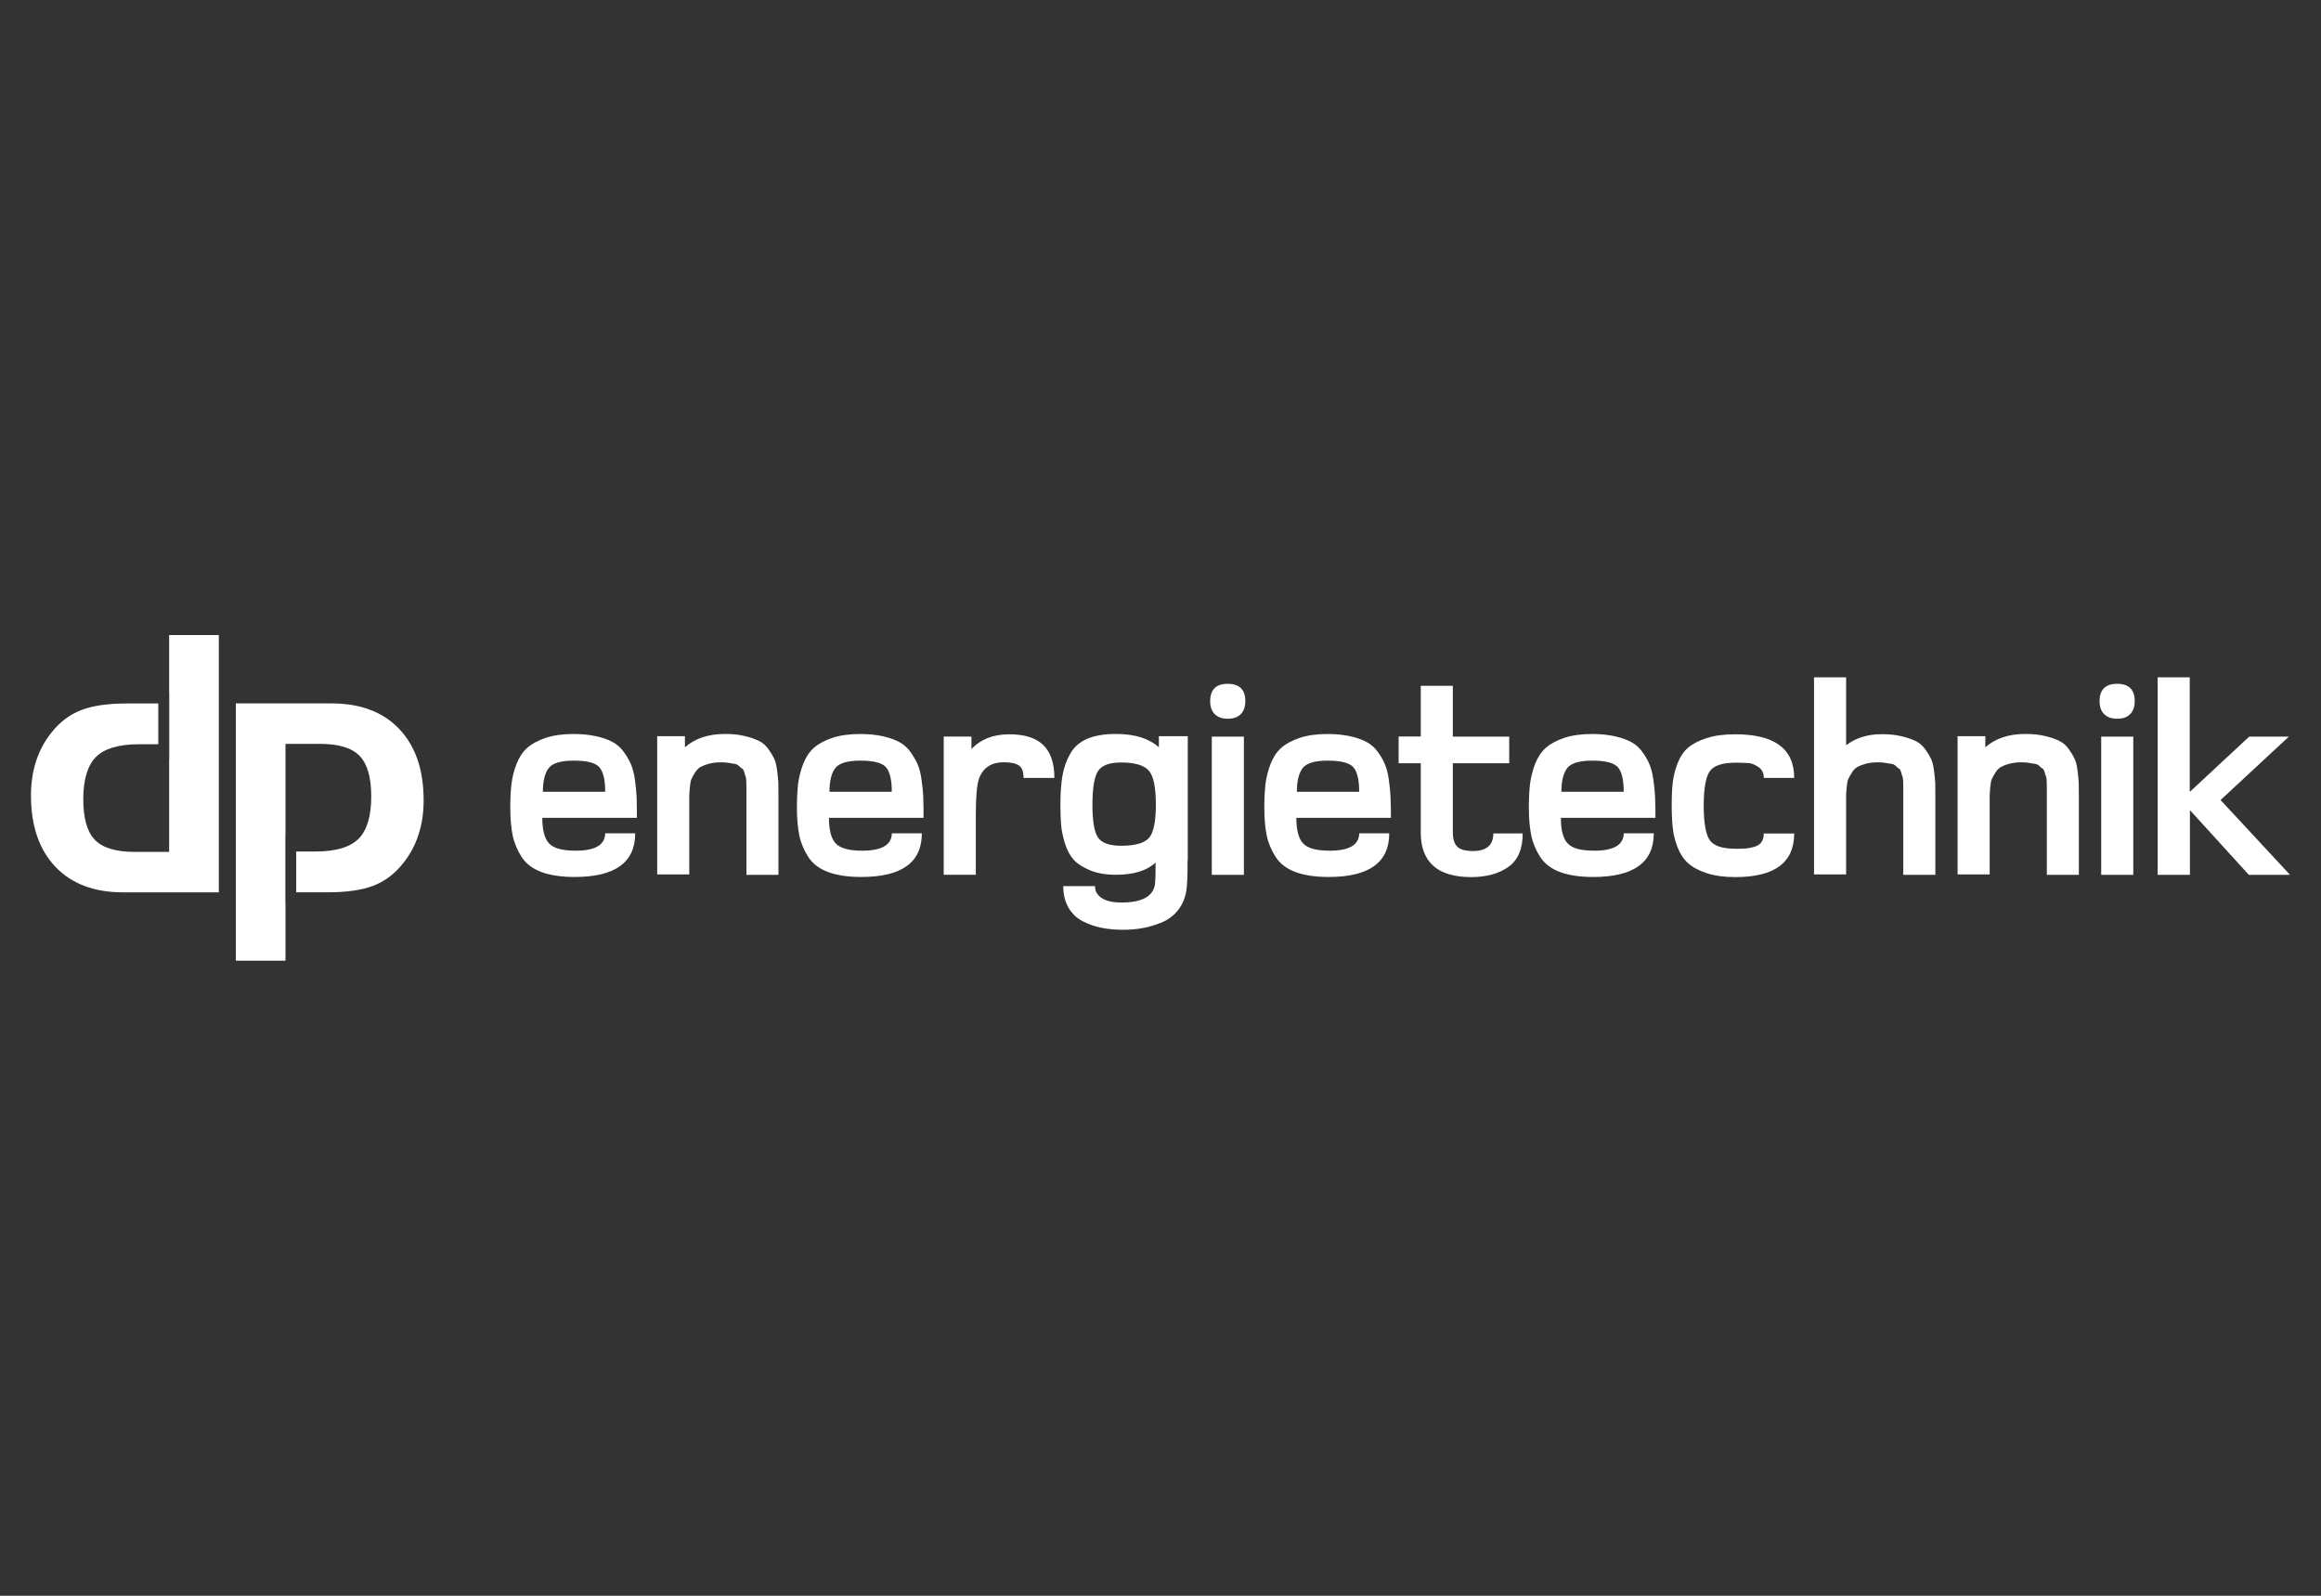 <?xml version="1.0" encoding="UTF-8"?>
<svg xmlns="http://www.w3.org/2000/svg" id="Ebene_1" data-name="Ebene 1" viewBox="0 0 400 275">
  <rect x="0" y="0" width="400" height="275" fill="#333333" stroke="none"/>
  <defs>
    <style>
      .cls-1 {
        fill: #fff;
      }
    </style>
  </defs>
  <g>
    <path class="cls-1" d="M29.15,109.44v9.98h.02v11.42h-.02v15.97h-5.9c-3.26,0-5.54-.68-6.89-2.07-1.35-1.39-2.01-3.71-2.01-7.01s.72-5.82,2.19-7.28c1.46-1.46,3.92-2.19,7.4-2.19h3.34v-7.03h-5.49c-3.24,0-5.84.39-7.83,1.15-1.97.78-3.67,2.05-5.08,3.85-1.19,1.48-2.07,3.12-2.66,4.94s-.88,3.77-.88,5.92c0,5.25,1.41,9.33,4.2,12.28,2.79,2.93,6.68,4.41,11.67,4.41h16.5v-44.34h-8.57Z"></path>
    <path class="cls-1" d="M49.2,165.54v-9.98h-.02v-11.42h.02v-15.95h5.88c3.26,0,5.54.68,6.89,2.07s2.01,3.71,2.01,7.01-.72,5.82-2.19,7.28-3.92,2.19-7.4,2.19h-3.34v7.03h5.51c3.24,0,5.84-.39,7.83-1.15,1.97-.78,3.67-2.05,5.08-3.85,1.19-1.48,2.07-3.12,2.66-4.94.59-1.8.88-3.77.88-5.92,0-5.25-1.41-9.33-4.2-12.28-2.79-2.93-6.68-4.41-11.67-4.41h-16.5v44.34h8.57v-.02Z"></path>
  </g>
  <g>
    <path class="cls-1" d="M109.76,140.94h-16.3c0,2.11.39,3.59,1.17,4.41.78.84,2.3,1.25,4.59,1.25,3.36,0,5.04-1,5.08-2.99h5.17c0,5.02-3.48,7.52-10.44,7.52-2.3,0-4.22-.29-5.74-.86s-2.64-1.43-3.4-2.6c-.74-1.15-1.27-2.4-1.54-3.71-.27-1.33-.41-2.93-.41-4.86,0-1.56.08-2.91.21-4.06.16-1.13.43-2.28.88-3.42s1.05-2.05,1.84-2.75,1.85-1.27,3.2-1.72,2.95-.66,4.8-.66c1.46,0,2.75.14,3.89.39s2.07.59,2.83,1,1.41.98,1.93,1.72.94,1.44,1.23,2.13.53,1.58.68,2.71c.16,1.13.25,2.13.29,3.03.02.94.04,2.07.04,3.48ZM104.3,136.45c0-1.99-.31-3.38-.96-4.18s-2.13-1.19-4.47-1.19c-2.21,0-3.65.43-4.31,1.29s-1,2.23-1,4.08h10.74Z"></path>
    <path class="cls-1" d="M134.17,150.76h-5.53v-15.05c0-.16,0-.49-.02-.98s-.06-.8-.12-.94c-.06-.14-.16-.37-.23-.7-.1-.35-.21-.55-.37-.64-.16-.08-.33-.23-.55-.45-.21-.21-.47-.33-.76-.37-.29-.04-.62-.08-1-.16-.37-.06-.8-.1-1.29-.1-.78,0-1.46.08-2.07.23-.61.16-1.09.35-1.46.55s-.7.53-.98.98-.49.82-.61,1.09c-.14.27-.23.76-.29,1.44s-.1,1.17-.1,1.48v13.55h-5.53v-23.82h4.78v1.91c1.72-1.52,4.02-2.3,6.89-2.3,1.31,0,2.44.12,3.44.37,1,.23,1.82.53,2.44.84.64.31,1.17.78,1.64,1.44.45.64.78,1.21,1,1.68s.37,1.15.49,2.05.18,1.58.2,2.07.02,1.23.02,2.21v13.61h0Z"></path>
    <path class="cls-1" d="M159.16,140.94h-16.3c0,2.11.39,3.59,1.17,4.41.78.84,2.3,1.25,4.59,1.25,3.36,0,5.04-1,5.08-2.99h5.17c0,5.02-3.48,7.52-10.44,7.52-2.3,0-4.22-.29-5.74-.86-1.52-.57-2.64-1.43-3.4-2.6-.74-1.15-1.27-2.4-1.54-3.71-.27-1.33-.41-2.93-.41-4.86,0-1.56.08-2.91.21-4.06.16-1.13.43-2.28.88-3.42s1.05-2.05,1.84-2.75,1.85-1.27,3.2-1.72,2.95-.66,4.8-.66c1.46,0,2.75.14,3.89.39,1.13.25,2.07.59,2.83,1s1.41.98,1.93,1.72.94,1.44,1.23,2.13.53,1.58.68,2.71c.16,1.13.25,2.13.29,3.03.04.94.04,2.07.04,3.48ZM153.69,136.45c0-1.99-.31-3.38-.96-4.18-.64-.8-2.13-1.19-4.47-1.19-2.21,0-3.65.43-4.31,1.29-.66.86-1,2.23-1,4.08h10.74Z"></path>
    <path class="cls-1" d="M181.73,134.06h-5.33c0-1.03-.25-1.76-.78-2.13s-1.39-.57-2.6-.57c-2.19,0-3.61.94-4.3,2.83-.35.98-.55,3.05-.55,6.21v10.35h-5.53v-23.82h4.78v2.15c1.6-1.7,3.77-2.54,6.54-2.54,2.6,0,4.55.61,5.82,1.84s1.93,3.1,1.93,5.68Z"></path>
    <path class="cls-1" d="M204.67,148.22c0,2.58-.06,4.3-.2,5.17-.2,1.33-.68,2.48-1.44,3.44-.76.96-1.7,1.66-2.81,2.13-1.11.45-2.21.78-3.3.98-1.09.2-2.25.29-3.49.29s-2.52-.12-3.63-.35c-1.13-.23-2.21-.61-3.22-1.13-1.03-.53-1.84-1.31-2.44-2.34s-.9-2.28-.9-3.71h5.47c0,.88.39,1.56,1.17,2.07s1.91.76,3.42.76c3.55,0,5.47-1.07,5.76-3.22.06-.55.1-1.78.1-3.67-1.52,1.41-3.81,2.11-6.83,2.11-1.72,0-3.2-.25-4.45-.76-1.23-.51-2.19-1.11-2.83-1.82s-1.15-1.64-1.52-2.83c-.35-1.19-.59-2.25-.66-3.18s-.12-2.09-.12-3.49c0-1.99.12-3.65.35-4.98s.66-2.6,1.33-3.77c.64-1.17,1.62-2.03,2.93-2.6,1.31-.55,2.95-.84,4.94-.84,3.22,0,5.7.76,7.42,2.3v-1.91h4.98v21.36h0ZM199.2,138.69c0-2.97-.39-4.92-1.19-5.86s-2.4-1.43-4.8-1.43c-2.01,0-3.34.49-3.98,1.48-.64,1-.96,2.93-.96,5.78s.31,4.72.96,5.66c.64.94,1.95,1.43,3.98,1.43,2.4,0,4-.45,4.8-1.35.78-.88,1.19-2.79,1.19-5.72Z"></path>
    <path class="cls-1" d="M214.62,120.83c0,.94-.25,1.68-.78,2.23-.53.55-1.27.8-2.25.8s-1.72-.27-2.25-.8c-.53-.55-.78-1.27-.78-2.23,0-1.99,1.02-2.99,3.03-2.99,2.01,0,3.03,1,3.03,2.99ZM214.37,150.76h-5.53v-23.82h5.53v23.82Z"></path>
    <path class="cls-1" d="M239.71,140.94h-16.3c0,2.11.39,3.59,1.17,4.41.78.84,2.3,1.25,4.59,1.25,3.36,0,5.04-1,5.08-2.99h5.17c0,5.02-3.48,7.52-10.44,7.52-2.3,0-4.22-.29-5.74-.86s-2.64-1.43-3.4-2.6c-.74-1.15-1.27-2.4-1.54-3.71-.27-1.33-.41-2.93-.41-4.86,0-1.56.08-2.91.21-4.06.16-1.13.43-2.28.88-3.42s1.05-2.05,1.84-2.75,1.85-1.27,3.2-1.72,2.95-.66,4.8-.66c1.46,0,2.75.14,3.89.39s2.07.59,2.83,1,1.41.98,1.93,1.72c.53.74.94,1.44,1.21,2.13.29.68.53,1.58.68,2.71.16,1.13.25,2.13.29,3.03.04.94.06,2.07.06,3.48ZM234.24,136.45c0-1.99-.31-3.38-.96-4.18s-2.13-1.19-4.47-1.19c-2.21,0-3.65.43-4.31,1.29s-1,2.23-1,4.08h10.74Z"></path>
    <path class="cls-1" d="M262.42,143.63c0,2.67-.82,4.59-2.46,5.76s-3.79,1.76-6.42,1.76c-5.8,0-8.69-2.58-8.69-7.71v-11.91h-3.81v-4.61h3.81v-8.73h5.53v8.75h9.72v4.59h-9.72v11.91c0,1.13.25,1.95.76,2.46s1.41.76,2.71.76c2.34,0,3.51-1.02,3.51-3.03h5.06Z"></path>
    <path class="cls-1" d="M285.3,140.94h-16.3c0,2.11.39,3.59,1.17,4.41.78.84,2.3,1.25,4.59,1.25,3.36,0,5.04-1,5.08-2.99h5.17c0,5.02-3.48,7.52-10.44,7.52-2.3,0-4.22-.29-5.74-.86s-2.64-1.43-3.4-2.6c-.74-1.15-1.27-2.4-1.54-3.71-.27-1.33-.41-2.93-.41-4.86,0-1.56.08-2.91.21-4.06.16-1.13.43-2.28.88-3.42s1.05-2.05,1.84-2.75,1.85-1.27,3.2-1.72,2.95-.66,4.8-.66c1.46,0,2.75.14,3.89.39s2.07.59,2.83,1,1.41.98,1.93,1.72c.53.74.94,1.44,1.21,2.13.29.68.53,1.58.68,2.71.16,1.13.25,2.13.29,3.03.04.94.06,2.07.06,3.48ZM279.83,136.45c0-1.99-.31-3.38-.96-4.18s-2.13-1.19-4.47-1.19c-2.21,0-3.65.43-4.31,1.29s-1,2.23-1,4.08h10.74Z"></path>
    <path class="cls-1" d="M309.21,143.63c0,5.02-3.38,7.52-10.15,7.52-1.91,0-3.57-.23-4.94-.68s-2.44-1.03-3.2-1.72-1.37-1.6-1.82-2.75c-.43-1.15-.72-2.26-.82-3.34-.12-1.07-.18-2.38-.18-3.9s.06-2.83.18-3.89c.12-1.05.39-2.15.82-3.3.45-1.13,1.03-2.05,1.82-2.71.76-.66,1.84-1.23,3.2-1.66,1.37-.45,3.01-.66,4.94-.66,6.77,0,10.15,2.5,10.15,7.52h-5.23c0-.82-.29-1.43-.9-1.85s-1.17-.66-1.68-.7c-.53-.04-1.25-.08-2.21-.08-2.38,0-3.9.51-4.57,1.54s-1,2.99-1,5.88.33,4.86,1,5.88c.66,1.03,2.19,1.54,4.57,1.54.68,0,1.21-.02,1.62-.04.39-.04.88-.12,1.44-.27.57-.16,1-.41,1.29-.8s.43-.9.43-1.52h5.23v.02Z"></path>
    <path class="cls-1" d="M333.54,150.76h-5.53v-15.05c0-.16,0-.49-.02-.98s-.06-.8-.12-.94c-.06-.14-.16-.37-.23-.7-.1-.35-.21-.55-.37-.64-.16-.08-.33-.23-.55-.45-.21-.21-.47-.33-.76-.37-.29-.04-.62-.08-1-.16-.37-.06-.8-.1-1.29-.1-.78,0-1.46.08-2.07.23-.61.16-1.09.35-1.46.55s-.7.53-.98.98-.49.82-.61,1.09c-.14.27-.23.76-.29,1.44s-.1,1.17-.1,1.48v13.55h-5.53v-33.97h5.53v11.71c1.66-1.27,3.71-1.91,6.15-1.91,1.31,0,2.44.12,3.44.37,1,.23,1.82.53,2.44.84.62.31,1.17.78,1.64,1.44.45.64.78,1.21,1,1.68s.37,1.15.49,2.05.18,1.58.2,2.07.02,1.23.02,2.21v13.57Z"></path>
    <path class="cls-1" d="M358.28,150.76h-5.53v-15.05c0-.16,0-.49-.02-.98s-.06-.8-.12-.94c-.06-.14-.16-.37-.23-.7-.1-.35-.21-.55-.37-.64-.16-.08-.33-.23-.55-.45-.21-.21-.47-.33-.76-.37-.29-.04-.62-.08-1-.16-.37-.06-.8-.1-1.29-.1-.78,0-1.46.08-2.07.23-.61.16-1.09.35-1.46.55s-.7.53-.98.98-.49.82-.61,1.09c-.14.27-.23.76-.29,1.44s-.1,1.17-.1,1.48v13.55h-5.53v-23.82h4.78v1.91c1.72-1.52,4.02-2.3,6.89-2.3,1.31,0,2.44.12,3.44.37,1,.23,1.82.53,2.44.84.62.31,1.17.78,1.64,1.44.45.64.78,1.21,1,1.68s.37,1.15.49,2.05.18,1.58.2,2.07.02,1.23.02,2.21v13.61Z"></path>
    <path class="cls-1" d="M367.9,120.83c0,.94-.25,1.68-.78,2.23-.53.55-1.27.8-2.25.8s-1.72-.27-2.25-.8c-.53-.55-.78-1.27-.78-2.23,0-1.99,1.02-2.99,3.03-2.99,2.01,0,3.03,1,3.03,2.99ZM367.65,150.76h-5.53v-23.82h5.53v23.82Z"></path>
    <path class="cls-1" d="M394.65,150.76h-7.09l-10.15-11.15v11.15h-5.56v-34.03h5.53v19.74l10.25-9.53h6.83l-11.77,10.93,11.97,12.89Z"></path>
  </g>
</svg>

